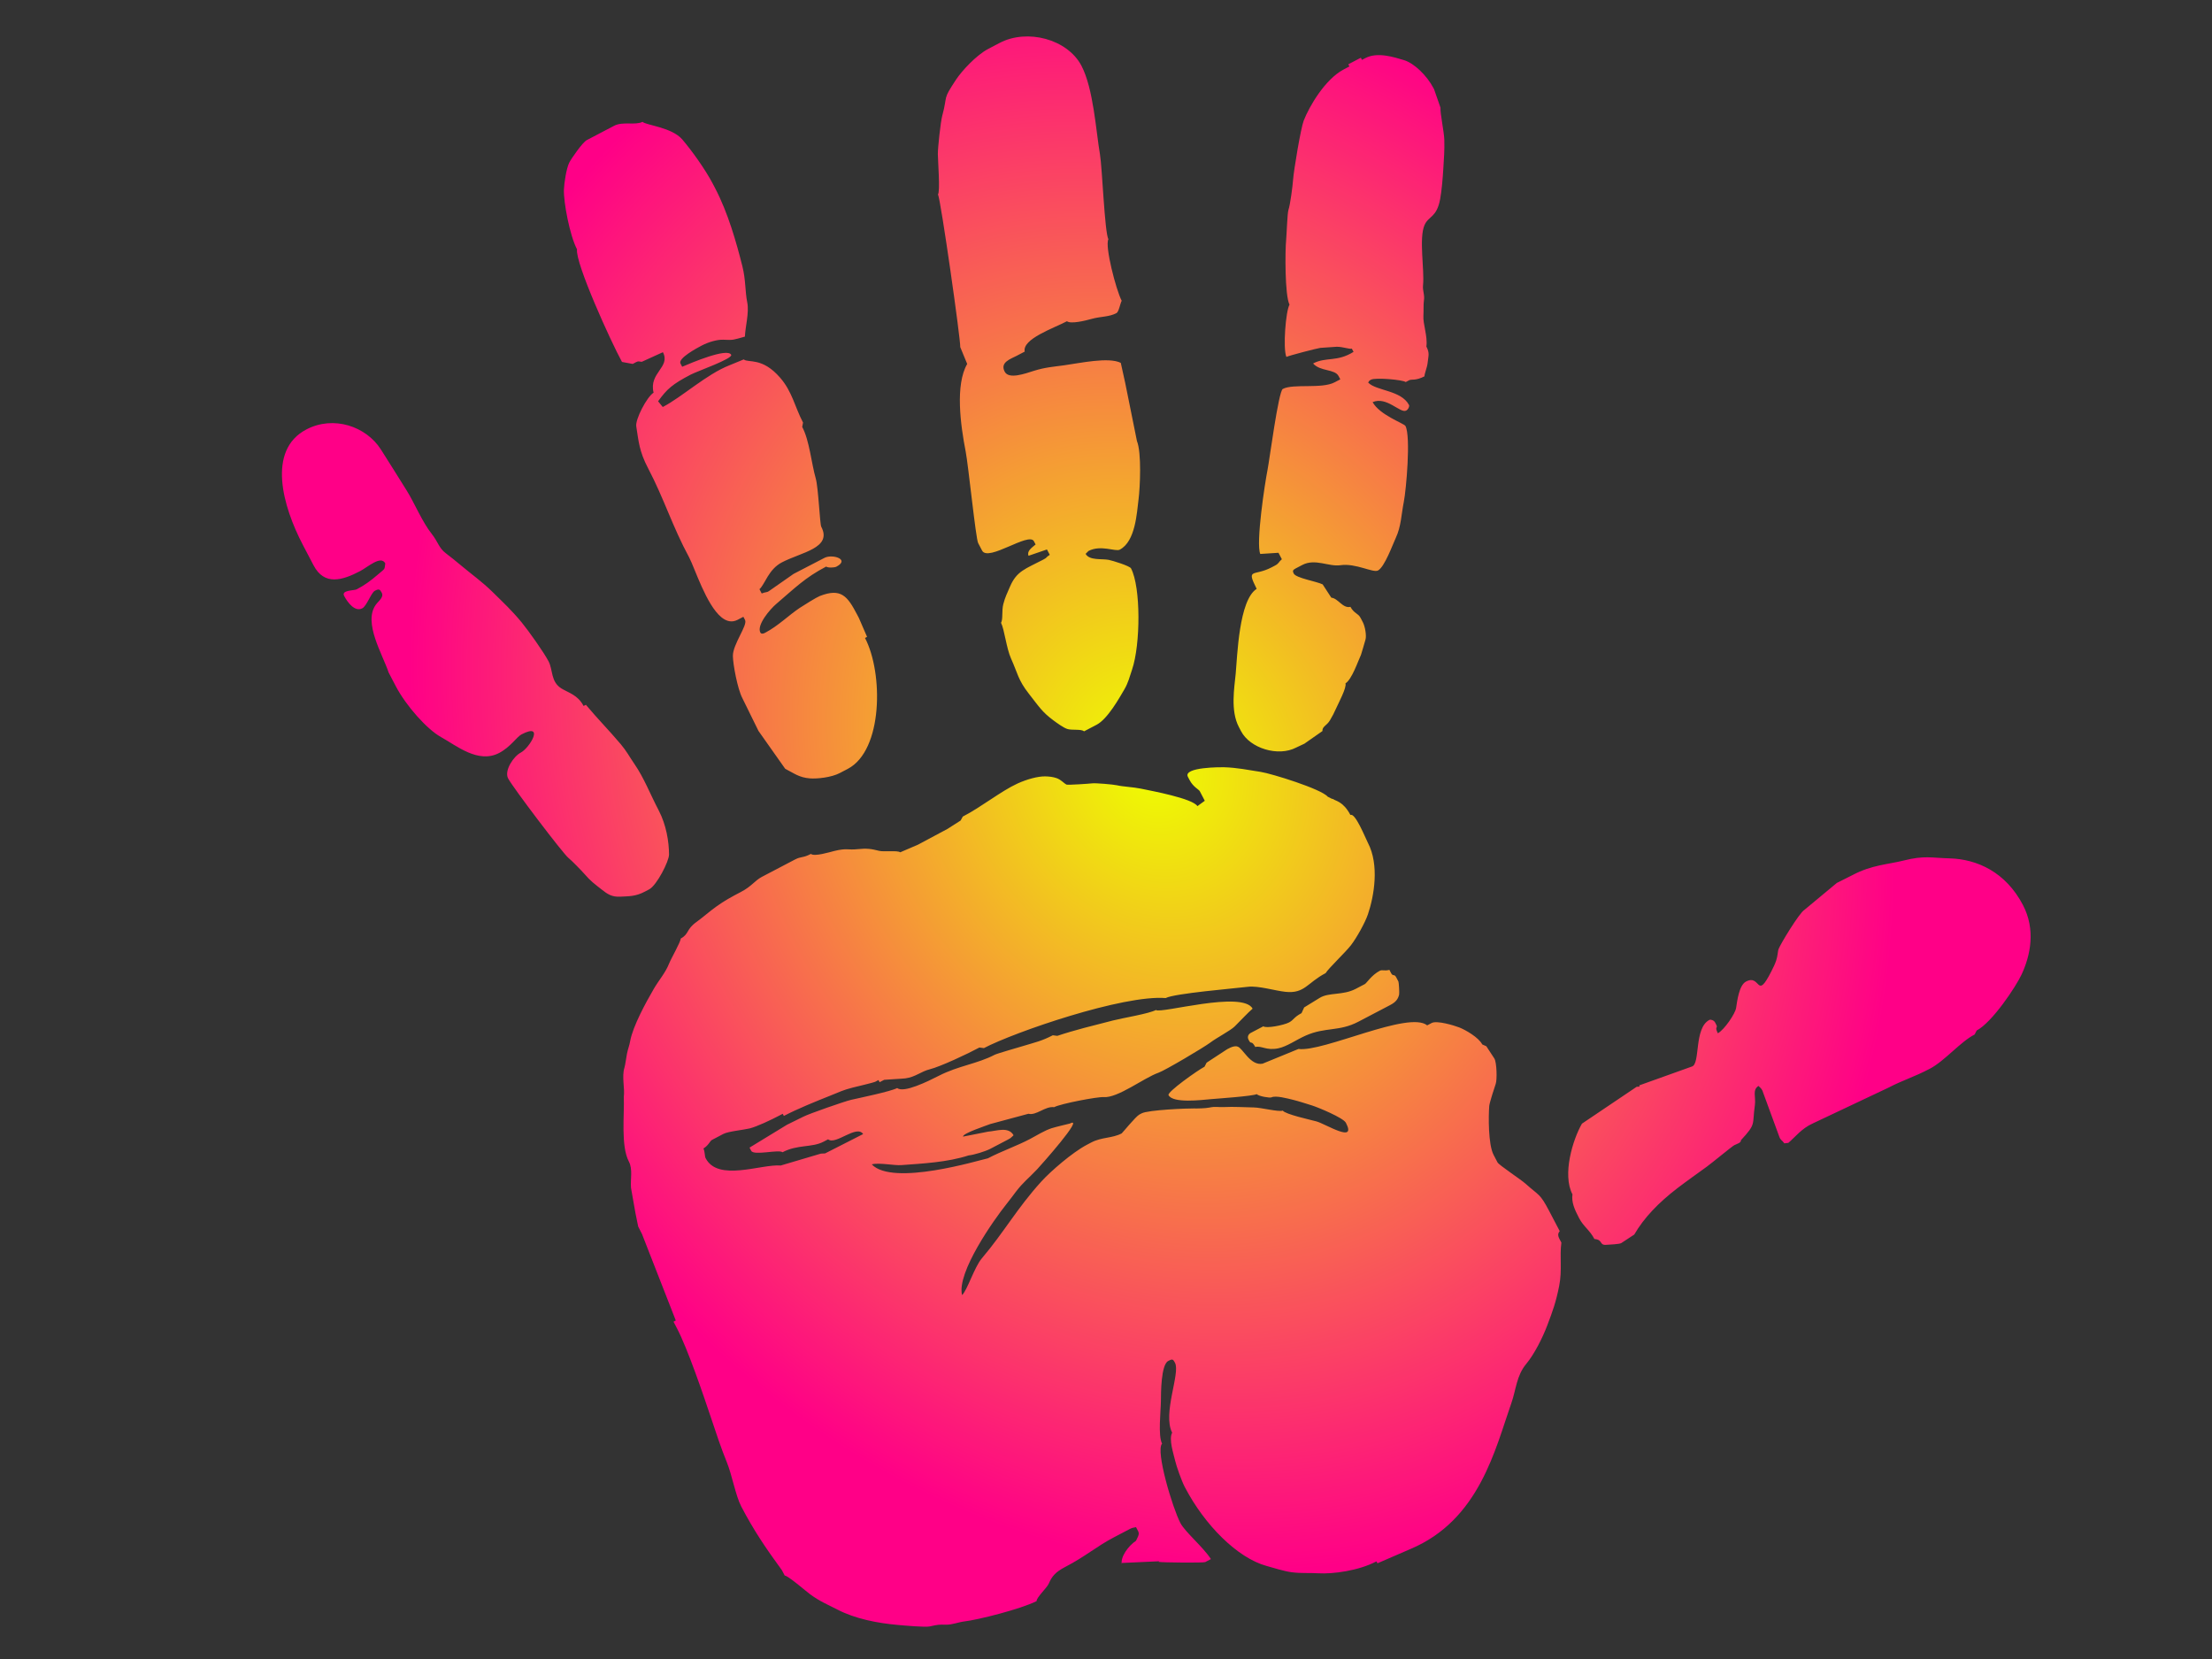 <?xml version="1.0"?><svg width="640" height="480" xmlns="http://www.w3.org/2000/svg">
 <rect width="100%" height="100%" fill="#333333" stroke="none"/>
 <title>Blue Hand Print</title>
 <defs>
  <radialGradient r="0.5" cy="0.5" cx="0.5" id="svg_2">
   <stop stop-color="#eeff00" offset="0"/>
   <stop stop-color="#ff0087" offset="1"/>
  </radialGradient>
 </defs>
 <g>
  <title>Layer 1</title>
  <g id="        _x0020_1" transform="rotate(-27.653 333.443,222.057) ">
   <path fill="url(#svg_2)" id="svg_1" d="m228.567,426.387c-0.076,0.029 -0.154,0.053 -0.23,0.078c0.756,0.617 11.371,6.317 11.926,6.317c0.622,0 1.243,0 1.864,0c-0.364,-4.124 -2.981,-10.388 -2.981,-13.338c0,-4.883 3.286,-21.898 5.963,-22.812c0,-2.612 4.099,-8.588 5.411,-11.048c1.123,-2.106 4.901,-9.307 7.261,-9.307c0.125,0 0.249,0 0.373,0c0.859,0 1.118,0.244 1.118,1.053c0,0.117 0,0.234 0,0.351c0,3.399 -10.054,11.276 -10.108,17.497c-1.831,1.283 -2.445,5.529 -3.02,7.695c-0.378,1.43 -1.035,5.951 -1.035,7.8c0,0.114 0,0.232 0,0.349c0,12.193 3.945,25.007 10.343,30.971c1.63,1.519 3.735,3.685 5.544,4.96c2.412,1.698 4.247,2.385 6.705,3.863c3.709,2.227 10.669,4.779 16.543,4.779c0.002,0.207 0.004,0.418 0.006,0.629c3.477,0.256 6.953,0.516 10.43,0.772c21.596,1.804 35.194,-14.366 45.44,-23.893c2.932,-2.726 4.948,-6.321 9.021,-7.999c3.48,-1.438 7.824,-4.623 10.486,-6.976c3.517,-3.104 5.462,-4.912 8.417,-8.568c2.954,-3.652 4.027,-7.488 6.397,-10.823c0,-1.65 -0.139,-2.678 1.119,-3.157c0,-2.222 0,-4.446 0,-6.668c0,-5.736 -0.552,-5.147 -2.374,-10.049c-0.665,-1.788 -4.335,-8.378 -4.335,-9.254c0,-0.819 0,-1.638 0,-2.456c0,-3.405 3.884,-10.624 5.448,-13.12c0.479,-0.764 3.856,-4.084 4.615,-4.779c0.949,-0.868 3.143,-5.325 3.076,-6.678c-0.137,-1.416 -0.275,-2.83 -0.413,-4.244c-0.267,-0.337 -0.534,-0.674 -0.8,-1.01c0,-2.369 -2.399,-6.056 -3.628,-7.463c-1.041,-1.194 -4.748,-4.821 -6.435,-4.821c-0.496,0 -0.994,0 -1.491,0c-2.705,-6.313 -30.186,-7.036 -36.153,-11.233c-3.727,-0.351 -7.454,-0.701 -11.182,-1.051c-3.461,-1.033 -2.984,-6.743 -4.099,-7.72c-0.768,-0.939 -3.117,-0.729 -3.356,-0.71c-2.251,0.219 -4.501,0.439 -6.753,0.658c-0.357,0.251 -0.715,0.503 -1.073,0.754c-2.273,0 -13.045,1.441 -13.045,2.456c0,2.741 7.794,5.664 10.366,6.734c1.904,0.791 11.048,4.82 12.369,4.847c0.24,0.845 2.869,2.808 3.355,2.808c1.335,0 4.037,2.5 5.198,3.528c1.379,1.224 2.65,2.556 4.035,3.922c1.238,1.222 6.421,7.397 6.421,9.045c0,6.944 -5.307,-2.376 -7.362,-4.298c-1.269,-1.19 -7.023,-5.99 -7.174,-7.283c-1.199,-0.123 -5.146,-3.689 -6.96,-4.678c-2.487,-1.355 -5.103,-2.965 -7.575,-4.098c-1.751,-0.801 -1.93,-1.302 -3.955,-1.889c-1.046,-0.304 -3.093,-1.319 -4.017,-1.835c-1.524,-0.85 -11.868,-5.75 -14.019,-5.75c-0.248,0 -0.497,0 -0.746,0c-1.209,0 -6.883,2.457 -7.081,2.457c-3.102,0 -5.605,-1.755 -8.945,-1.755c-0.497,0 -0.994,0 -1.491,0c-4.778,0 -12.948,1.953 -16.621,3.301c-9.907,3.635 -16.23,7.921 -25.583,11.708c-3.111,1.261 -8.039,6.263 -9.976,6.75c1.612,-6.516 18.241,-15.013 23.654,-17.385c1.809,-0.793 2.41,-1.121 3.99,-1.858c3.225,-1.503 5.056,-1.734 8.468,-2.906c1.26,-0.433 19.616,-7.331 14.577,-7.331c-0.054,0 -4.131,-1.063 -5.365,-1.266c-2.178,-0.358 -4.676,-0.144 -6.938,-0.135c-4.212,0.019 -8.953,-0.704 -13.414,-0.704c-2.376,-0.686 -28.143,-5.508 -30.563,-14.039c2.156,0.473 5.526,3.315 7.5,4.168c5.796,2.504 12.123,5.445 18.562,6.55c1.296,0.558 4.852,1.214 6.365,1.214c1.988,0 3.976,0 5.963,0c1.007,0 1.027,-0.168 1.863,-0.35c-0.07,-3.003 -3.883,-3.392 -6.036,-4.345c-2.362,-0.697 -4.724,-1.394 -7.086,-2.09c0.212,-0.917 7.417,0.304 8.654,0.428c1.103,0.207 9.897,2.252 11.178,2.497c1.731,1.577 5.303,0.244 7.453,1.755c2.253,0 12.622,3.179 13.975,4.038c3.532,2.245 12.921,0.487 17.413,1.151c2.006,0.297 15.135,-0.406 17.29,-0.767c2.306,-0.387 6.793,-0.371 8.41,-0.855c2.002,-0.598 5.373,-1.803 7.02,-2.164c-0.144,-6.068 -24.263,-10.979 -24.972,-12.634c-2.335,0 -9.549,-2.407 -12.387,-3.076c-5.751,-1.356 -11.049,-2.681 -16.357,-3.542c-0.358,-0.25 -0.716,-0.502 -1.074,-0.752c-3.558,0 -5.615,-0.584 -8.801,-1.188c-1.402,-0.266 -7.929,-1.62 -8.716,-1.62c-5.631,0 -10.782,-2.058 -17.135,-2.115c-3.519,-0.032 -11.356,-0.222 -12.31,-2.447c-2.165,0 -10.93,-2.519 -13.405,-3.171c-1.794,-0.472 -12.665,-2.093 -14.548,-2.093c-1.742,-0.043 -3.485,-0.085 -5.226,-0.128c-4.221,0.276 -8.443,0.553 -12.665,0.83c0,0.35 0,0.701 0,1.052c0,1.649 7.339,3.293 7.828,4.563c4.957,0 8.144,2.807 11.926,2.807c0.497,0 0.994,0 1.491,0c1.106,2.58 9.322,-0.016 9.688,3.359c-4.114,-0.05 -8.227,-0.099 -12.341,-0.149c-0.378,-0.172 -0.755,-0.344 -1.132,-0.516c-3.956,-0.781 -7.913,-1.562 -11.869,-2.342c-4.847,-3.057 -18.263,-4.164 -18.263,-11.933c0,-0.72 0.635,-1.557 0.746,-2.808c1.884,-0.148 2.607,-1.053 3.354,-1.053c1.242,0 2.485,0 3.727,0c1.575,0 5.831,1.723 7.444,2.116c2.116,0.515 6.578,0.691 9.328,0.691c0.374,0 0.746,0 1.119,0c0,0.235 0,0.469 0,0.703c4.492,0 10.3,0.582 14.563,1.026c3.126,0.326 4.035,0.274 6.83,0.939c1.172,0.279 6.101,1.545 6.56,1.545c0.373,0 0.746,0 1.118,0c0,0.233 0,0.467 0,0.701c0.497,0 0.994,0 1.491,0c0.121,0 4.708,2.137 5.585,2.462c2.785,1.033 4.946,0.338 7.543,0.97c3.01,0.734 11.782,1.13 15.616,1.08c0.358,0.251 0.716,0.501 1.073,0.753c10.063,0 42.903,5.024 53.299,11.581c2.916,0 19.102,6.84 22.626,8.175c2.799,1.061 6.372,4.63 8.932,6.33c4.642,3.082 6.727,0.586 12.795,0.586c1.294,-0.816 7.861,-2.666 10.196,-3.735c2.485,-1.135 6.695,-3.902 8.533,-5.653c4.005,-3.814 9.598,-11.088 9.598,-18.337c0,-1.586 0.841,-9.476 -0.746,-9.476c0,-4.483 -1.985,-5.624 -2.236,-6.317c-0.897,-0.882 -0.222,-0.269 -1.119,-1.404c-0.61,-2.856 -11.329,-13.508 -13.86,-15.377c-2.914,-2.151 -5.479,-4.258 -8.783,-6.118c-0.565,-0.318 -10.529,-5.622 -10.529,-2.37c0,0.351 0,0.702 0,1.052c0,2.273 1.118,3.629 1.118,4.212c-0.001,1.043 -0.003,2.085 -0.005,3.128c-0.868,0.128 -1.736,0.254 -2.604,0.382c-0.233,-2.643 -9.687,-10.054 -12.149,-12.074c-1.819,-1.492 -4.244,-2.847 -5.709,-4.1c-0.82,-0.702 -5.166,-3.468 -6.039,-3.789c-0.758,-0.279 -6.531,-2.829 -6.748,-3.121c-0.558,-0.755 -0.691,-1.906 -1.675,-2.986c-0.741,-0.813 -1.788,-1.499 -2.717,-2.005c-1.869,-1.018 -5.082,-1.711 -8.019,-1.875c-5.192,-0.29 -12.475,1.171 -18.486,1.12c-0.359,0.24 -0.718,0.479 -1.077,0.719c-1.49,0.128 -2.979,0.257 -4.469,0.385c-3.233,0.028 -6.466,0.054 -9.699,0.082c-1.861,-0.144 -3.722,-0.289 -5.583,-0.433c-0.382,-0.891 -4.2,-2.298 -5.186,-3.188c-1.762,-1.589 -2.859,-2.376 -5.371,-3.365c-2.598,-1.021 -2.482,-1.727 -6.145,-2.637c-1.359,-0.336 -5.874,-1.152 -6.406,-2.391c-2.722,0 -2.732,-0.702 -4.845,-0.702c-3.602,0 -7.206,0 -10.809,0c-2.326,0 -3.876,1.072 -7.453,1.054c-2.984,-0.014 -5.408,0.045 -8.12,0.426c-2.508,0.352 -5.126,1.001 -7.201,1.291c-3.785,0.532 -3.428,2.082 -6.297,2.143c-0.493,0.876 -5.187,3.84 -6.377,4.875c-2.101,1.826 -4.787,2.833 -7.265,4.389c-3.916,2.461 -10.398,6.792 -13.045,10.178c-0.989,1.265 -1.486,1.547 -2.557,2.857c-0.747,0.915 -1.919,2.635 -2.525,3.238c-1.915,1.902 -2.662,5.404 -4.078,7.391c-2.268,4.757 -7.389,12.142 -7.389,17.258c0,2.52 -1.987,4.679 -2.982,7.019c-0.745,2.34 -1.49,4.679 -2.236,7.019c-0.373,1.286 -0.745,2.574 -1.118,3.86c-0.011,0.818 -0.023,1.636 -0.034,2.453c-0.983,8.893 -1.965,17.785 -2.947,26.677c-0.25,0 -0.498,0 -0.746,0c0,0.701 0,1.404 0,2.106c0,6.731 -2.178,20.661 -3.275,27.45c-0.752,4.654 -1.506,9.188 -1.931,13.622c-0.385,4.004 -2.248,9.796 -2.248,13.326c0,7.673 0.659,13.706 1.863,21.759c0,0.585 0,1.17 0,1.755c0.776,0.295 3.395,6.964 3.988,8.177c1.566,3.2 3.114,4.983 4.958,7.616c3.286,4.696 8.35,8.784 13.35,11.998c1.363,0.873 6.69,4.33 8.047,4.704c2.401,0.658 2.519,0.703 4.456,1.771c1.452,0.8 3.502,0.999 5.029,1.581c3.902,1.486 16.079,4.403 21.298,4.513c0.415,-0.971 4.399,-1.974 5.508,-2.884c1.723,-1.414 3.272,-2.048 6.415,-2.032c6.546,0.033 10.738,-1.052 16.403,-1.052c1.739,0 3.479,0 5.218,0c1.006,0 1.028,0.171 1.864,0.353c0,0.468 0,0.935 0,1.402c0,0.992 -1.188,1.564 -1.839,2.089c-2.667,0.3 -6.202,2.019 -6.816,4.184c0.068,-0.134 0.136,-0.264 0.204,-0.394c3.267,1.523 6.532,3.051 9.799,4.574l0,0zm126.866,-380.008c0,1.749 -13.779,40.526 -14.8,42.123c-0.161,1.752 -0.321,3.504 -0.481,5.255c-5.9,3.72 -9.896,14.683 -12.153,22.249c-1.132,3.798 -9.093,23.644 -9.093,25.131c0,0.818 0,1.637 0,2.456c0,3.781 14.536,1.443 14.536,4.563c0,0.35 0,0.701 0,1.052c-1.575,0.346 -3.17,0.523 -3.328,1.952c1.855,0.285 3.71,0.57 5.565,0.856c0,0.585 0,1.17 0,1.754c-1.532,0.121 -0.833,0.351 -2.237,0.351c-5.926,0 -8.397,-0.68 -12.267,2.488c-1.579,1.292 -2.609,1.988 -4.035,3.57c-1.321,1.464 -2.059,3.828 -3.078,4.471c0,2.066 -2.05,7.245 -2.237,10.529c-0.262,4.597 -1.079,6.365 -0.153,11.374c0.861,4.653 0.94,6.468 2.698,10.094c0.567,1.173 1.576,3.219 2.387,4.07c1.008,1.059 3.609,1.837 4.013,2.889c1.367,0 2.734,0 4.1,0c3.596,0 9.37,-3.781 11.856,-5.332c1.86,-1.16 3.087,-2.565 4.643,-4.051c5.559,-5.31 13.318,-19.912 13.318,-26.063c0,-0.827 -3.702,-4.482 -4.563,-5.179c-1.548,-1.254 -5.073,-2.371 -5.127,-4.648c0.437,-0.109 1.016,-0.351 1.118,-0.351c4.04,0 6.784,3.861 8.2,3.861c5.16,0 9.334,-7.182 11.629,-10.459c1.838,-2.623 7.007,-11.403 7.357,-15.07c1.603,-5.501 3.205,-11.003 4.808,-16.504c0.516,-1.899 1.033,-3.799 1.55,-5.698c-2.264,-3.183 -10.53,-5.435 -14.916,-7.012c-2.727,-0.979 -5.035,-2.008 -8.403,-2.615c-2.704,-0.487 -7.616,-1.128 -7.616,-3.709c0,-3.065 3.194,-2.456 5.218,-2.456c0.87,0 1.739,0 2.609,0c1.019,-3.593 10.487,-2.106 14.909,-2.106c0.548,1.28 4.848,2.335 6.475,2.676c2.979,0.624 4.737,1.886 7.315,1.886c0.758,0 2.276,-2.011 2.982,-2.456c0,-3.571 3.021,-16.397 4.845,-17.548c0,-2.361 8.077,-19.268 9.242,-22.884c2.07,-6.424 7.157,-17.687 7.157,-25.197c0,-8.754 -8.923,-16.846 -17.89,-16.846c-1.243,0 -2.485,0 -3.727,0c-3.935,0 -9.752,2.105 -12.303,3.506c-6.573,3.612 -4.041,2.674 -8.478,7.459c-1.213,1.307 -5.375,7.511 -6.255,9.201c-0.844,1.621 -4.426,9.999 -5.39,10.366l0,0zm-99.888,-34.394c-2.312,3.252 -3.727,28.167 -3.595,34.908c0.825,0.647 1.65,1.294 2.477,1.942c0.372,0 0.746,0 1.118,0c0.835,0 0.818,0.278 1.493,0.677c2.235,0.125 4.471,0.251 6.707,0.376c0,4.953 -6.389,3.31 -7.827,9.125c-2.323,0.182 -8.317,4.388 -8.961,6.303c-1.388,4.126 -2.596,6.739 -2.593,12.298c0.003,10.089 -1.598,18.257 -1.45,28.426c-0.007,3.57 -1.98,14.42 0.229,19.621c0.736,1.735 1.937,2.841 3.83,2.841c0.621,0 1.242,0 1.863,0c0,0.35 0,0.701 0,1.053c0,1.717 -6.441,4.584 -7.959,7.597c-1.119,2.222 -3.223,9.071 -3.223,12.056c-0.091,3.52 -0.183,7.041 -0.275,10.561c0.589,4.434 1.177,8.869 1.767,13.304c1.657,2.331 2.389,4.121 5.043,5.779c1.769,1.107 5.611,2.644 8.374,2.644c0.87,0 1.739,0 2.61,0c11.543,0 21.99,-19.818 21.99,-31.235c0.226,-0.001 0.452,-0.004 0.678,-0.005c0.147,-1.987 0.293,-3.975 0.44,-5.962c0,-0.35 0,-0.701 0,-1.052c0,-6.019 -0.466,-9.081 -7.109,-9.805c-1.005,-0.109 -5.31,0.215 -6.657,0.352c-3.84,0.392 -7.948,1.732 -12.324,1.732c-0.611,0 -1.119,-0.21 -1.119,-0.702c0,-2.448 5.622,-4.676 7.903,-5.193c6.785,-1.537 10.84,-2.879 17.815,-2.879c0.254,0.593 1.959,1.404 2.609,1.404c4.578,0 0.69,-3.86 -1.864,-3.86c-3.357,-0.015 -6.713,-0.029 -10.07,-0.042c-2.856,0.364 -5.711,0.73 -8.566,1.094c-0.853,0.124 -1.006,-0.254 -2.236,-0.351c0,-0.467 0,-0.936 0,-1.404c2.085,-0.524 4.956,-3.86 9.318,-3.86c6.449,0 14.909,3.154 14.909,-3.861c0,-0.864 4.526,-10.433 5.074,-13.12c0.901,-4.416 3.498,-10.592 3.444,-14.998c0.266,-0.336 0.533,-0.674 0.799,-1.011c0,-5.193 1.386,-9.326 0.164,-14.542c-1.834,-7.822 -6.239,-8.026 -6.881,-9.605c-1.488,-0.14 -2.976,-0.279 -4.464,-0.419c-7.071,-0.773 -16.354,1.755 -22.679,1.742c-0.144,-0.697 -0.287,-1.395 -0.429,-2.094c3.947,-1.966 5.956,-2.457 11.927,-2.457c2.156,0 13.045,1.604 13.045,0.352c0,-2.373 -11.321,-3.287 -14.163,-3.51c0,-0.352 0,-0.702 0,-1.052c0,-1.717 6.368,-1.756 7.826,-1.756c2.352,0 4.917,0.568 6.339,1.402c2.676,1.571 2.482,1.345 5.961,2.108c1.338,-2.382 4.346,-5.55 5.19,-8.45c0.915,-3.146 2.65,-5.941 3.612,-9.935c1.66,-6.9 3.498,-15.596 3.498,-23.73c0,-0.468 0,-0.936 0,-1.404c0,-4.707 -0.954,-11.406 -1.878,-15.428c-1.042,-4.538 -7.447,-8.548 -7.813,-9.841c-2.429,-0.051 -4.936,-2.807 -7.828,-2.807c-2.981,0 -5.962,0 -8.944,0c-1.335,0 -6.506,2.686 -7.528,3.44c-1.477,1.089 -3.996,4.48 -4.97,6.199c-1.777,3.139 -4.647,12.49 -4.647,17.033zm222.511,56.855c-0.621,0 -1.242,0 -1.863,0c-6.089,0 -13.805,4.854 -17.122,7.742c-1.736,1.511 -9.231,11.393 -10.705,13.786c-0.927,1.504 -4.019,5.93 -5.193,7.042c-0.756,0.718 -3.837,6.204 -4.699,7.508c-1.585,2.397 -7.753,13.954 -7.753,16.916c-1.845,1.163 -7.588,10.285 -7.827,12.985c0.9,0.019 8.774,1.855 9.918,2.243c0.086,0.029 4.032,1.756 4.318,1.9c1.61,0.815 2.837,2.319 3.654,2.525c0,0.351 0,0.702 0,1.053c-5.623,0.441 -7.684,-2.457 -11.926,-2.457c0.765,3.096 4.845,4.274 4.845,6.668c0,0.351 0,0.702 0,1.053c-0.622,0 -1.243,0 -1.864,0c-4.25,0 -10.718,-5.264 -14.163,-5.264c-1.41,0 -12.984,16.473 -14.793,18.709c-2.422,2.993 -12.858,17.18 -13.137,20.558c1.607,0.715 3.214,1.43 4.822,2.145c0,0.702 0,1.405 0,2.106c-1.302,0.286 -1.256,0.702 -2.609,0.702c-0.373,0 -0.745,0 -1.118,0c-5.839,0 -6.582,-3.411 -6.709,3.51c-6.069,0.475 -14.039,14.741 -16.779,18.945c-2.224,3.414 -6.33,8.739 -6.33,14.044c0,0.468 0,0.937 0,1.405c0,5.577 6.041,11.581 11.927,11.581c0.876,0.036 1.752,0.073 2.628,0.11c2.105,-0.271 4.211,-0.542 6.318,-0.812c0.529,-1.235 1.845,-0.794 3.363,-1.746c1.243,-0.779 2.01,-1.283 3.208,-2.244c1.171,-0.94 5.588,-3.923 5.728,-5.135c2.211,-0.173 6.233,-4.04 7.836,-5.256c0.169,-0.129 2.731,-2.808 3.201,-3.303c0.786,-0.825 1.635,-3.339 1.635,-4.777c0,-0.468 0,-0.936 0,-1.404c0,-1.573 -1.064,-1.958 -1.118,-4.211c-2.22,-0.558 -1.981,-3.812 -3.668,-4.919c-0.144,-1.52 -0.288,-3.038 -0.431,-4.558c-1.122,-1.577 -5.964,-5.168 -5.964,-6.667c0,-0.809 0.259,-1.053 1.118,-1.053c0.746,0 1.491,0 2.237,0c4.216,0 6.522,4.07 9.764,5.195c4.137,1.434 7.294,6.387 8.871,6.387c2.194,0 7.345,-4.746 8.951,-5.961c2.921,-2.207 4.582,-5.297 6.938,-8.209c2.104,-2.6 10.574,-15.738 10.574,-19.171c0,-0.869 -5.116,-6.194 -5.218,-10.528c4.43,0.347 5.565,6.668 7.454,6.668c0.72,0 1.491,-0.627 1.491,-1.054c0,-4.855 -6.542,-8.013 -7.454,-11.23c0.454,-0.241 0.399,-0.351 1.118,-0.351c1.468,0 8.158,4.296 8.573,5.264c0.372,0 0.745,0 1.118,0c0.829,0 1.539,1.053 4.472,1.053c0.232,-0.602 1.876,-1.896 2.663,-3.109c1.029,-1.585 1.81,-2.059 1.81,-4.261c1.761,-2.477 2.108,-6.255 3.414,-8.366c0.6,-0.97 1.565,-3.014 2.07,-3.667c1.098,-1.419 0.958,-2.733 1.911,-4.166c2.438,-3.664 5.179,-12.582 8.459,-15.198c2.283,-1.822 4.093,-0.241 7.472,-4.546c1.554,-1.98 3.413,-4.926 4.745,-7.114c1.595,-2.621 2.946,-4.779 4.295,-7.537c0.999,-2.043 2.49,-7.417 3.328,-8.73c0.278,-1.868 0.555,-3.735 0.832,-5.602c0,-0.116 0,-0.234 0,-0.351c0,-4.166 -1.633,-9.033 -3.813,-11.151c-2.136,-2.075 -5.618,-5.695 -9.605,-5.695c-0.373,0 -0.745,0 -1.118,0c0,-0.234 0,-0.468 0,-0.702c-1.367,0 -2.733,0 -4.1,0c0,0.234 0,0.468 0,0.702l0,0zm3.354,277.254c-1.632,0.035 -10.897,5.624 -11.966,6.631c-0.369,0.346 -1.11,1.645 -2.103,2.582c-0.895,0.846 -1.637,1.364 -2.637,2.08c-7.944,5.685 -2.99,-0.764 -7.893,-0.764c-2.295,0 -4.898,3.839 -6.114,5.473c-0.966,1.298 -5.856,3.956 -8.049,4.003c0.056,-2.393 0.745,-1.096 0.745,-2.457c0,-0.234 0,-0.468 0,-0.702c0,-0.678 -0.665,-1.403 -1.117,-1.403c-5.131,0 -8.207,10.189 -10.772,9.591c-5.336,-0.745 -10.672,-1.491 -16.007,-2.235c-0.02,0.121 -0.038,0.243 -0.057,0.364c-0.262,-0.115 -0.524,-0.23 -0.785,-0.346c-6.323,0.7 -12.646,1.4 -18.969,2.1c-4.37,2.756 -11.927,10.325 -11.927,16.847c-1.311,1.844 -1.491,3.995 -1.491,7.018c0,2.73 1.118,4.42 1.118,7.37c2.191,1.381 0.288,2.259 2.302,3.1c0.96,0.398 3.253,1.548 4.045,1.552c1.487,-0.147 2.975,-0.293 4.462,-0.439c4.768,-3.007 10.507,-4.92 17.369,-6.107c3.261,-0.564 7.375,-1.104 10.291,-1.539c2.115,-0.317 9.189,-1.828 9.984,-1.828c0.745,0 2.121,0.345 2.36,-0.378c6.25,-2.227 4.837,-2.304 8.3,-7.135c1.367,-1.906 1.324,-4.251 3.504,-4.422c0.195,0.787 0.372,0.807 0.372,1.755c-0.018,0.114 -0.037,0.228 -0.055,0.343c-0.603,4.564 -1.205,9.13 -1.808,13.696c-0.174,1.106 0.265,1.247 0.399,2.39c0.364,0.137 0.727,0.279 1.092,0.418c2.49,-0.549 5.331,-1.934 8.942,-1.698c8.076,0.333 16.152,0.662 24.229,0.995c4.525,0 7.857,0.703 13.045,0.703c4.892,0 11.439,-2.808 16.072,-2.759c0.357,-0.252 0.715,-0.499 1.073,-0.751c5.068,0 15.966,-5.969 19.075,-8.361c4.813,-3.698 9.624,-9.529 9.624,-17.61c0,-10.657 -5.492,-17.855 -12.605,-21.823c-4.473,-2.495 -6.02,-4.139 -11.975,-5.569c-4.561,-1.095 -8.708,-3.142 -14.928,-3.142c-1.744,-0.03 -3.488,-0.059 -5.232,-0.09c-3.971,0.849 -7.942,1.698 -11.913,2.547zm-335.817,-295.153l0,6.668c0,6.728 5.376,7.721 11.182,7.721c2.49,0 7.454,-1.336 7.454,1.404c-1.185,1.602 -0.416,1.179 -3.568,1.905c-2.54,0.585 -4.644,0.903 -7.241,0.903c-0.856,0 -4.099,-1.946 -4.099,0c0,2.13 0.563,5.615 2.982,5.615c1.495,0 4.343,-2.807 5.591,-2.807c1.327,0 1.49,0.3 1.49,1.403c0,1.508 -1.879,1.68 -3.139,2.308c-5.671,2.825 -4.905,13.659 -5.806,19.101l0,4.562c0,6.238 2.194,15.14 4.767,19.025c2.806,4.24 5.914,11.859 12.75,11.859c3.714,0 6.663,-1.754 8.201,-1.754c7.736,0 0.316,4.562 -2.609,4.562c-2.379,0 -6.71,2.376 -6.71,4.914c0,2.942 3.981,26.704 4.786,28.482c0.446,0.984 1.682,5.124 1.943,6.244c0.641,2.747 1.268,3.944 2.3,6.257c0.888,1.991 1.589,3.372 3.887,4.412c2.145,0.97 3.83,1.984 6.839,1.984l1.49,0c2.49,0 8.877,-4.537 9.767,-6.246c1.706,-3.275 3.284,-7.955 3.288,-12.698c0.004,-5.487 0.603,-10.238 0.017,-15.125c-0.321,-2.681 -0.289,-4.417 -0.846,-6.924c-1.159,-5.221 -2.494,-9.492 -3.653,-14.809l-0.745,0c0,-3.627 -2.09,-5.39 -3.303,-7.419c-1.923,-3.218 0.321,-5.887 0.321,-8.725c0,-3.036 -1.037,-10.557 -1.654,-13.535c-0.944,-4.558 -2.111,-7.768 -3.421,-11.869c-1.208,-3.776 -2.962,-7.228 -4.464,-10.888c-0.804,-1.957 -1.545,-3.634 -2.285,-5.219c-1.084,-2.32 -0.456,-3.981 -0.997,-6.782c-0.852,-4.408 -0.273,-10.404 -0.6,-14.527c-0.41,-5.156 -0.727,-9.747 -1.105,-14.05c-0.69,-7.841 -7.504,-15.082 -16.409,-15.082c-12.985,0 -16.4,16.599 -16.4,29.129l-0.001,0zm175.923,253.74l0,0.352c0,1.362 0.689,0.063 0.745,2.457c1.817,0.456 2.287,2.441 5.68,3.425c2.541,0.736 5.793,0.217 8.859,0.432c6.157,0.432 9.009,3.512 15.278,3.512l10.437,0c1.825,0 2.773,-0.488 3.645,-1.481c0.299,-0.341 1.573,-3.157 1.573,-3.432l0,-1.404c0,-1.219 -0.746,-0.536 -0.746,-1.755l0,-1.052c-1.503,-0.33 -1.738,-1.053 -2.609,-1.053c-2.668,0 -5.009,1.403 -5.59,1.403l-2.982,0c-4.204,0 -7.31,-2.752 -10.444,-2.527l-5.268,0.362l-1.434,1.113c-2.56,0 -2.872,0.702 -4.472,0.702c-1.695,0 -6.653,-1.458 -7.082,-2.457l-4.099,0c-0.873,0 -1.491,0.582 -1.491,1.404l0,-0.001zm-16.773,-34.393l0.007,1.01l3.348,0.393l1.491,0c6.317,0 7.734,-5.192 11.226,-5.257l-0.417,3.152l-0.096,1.411l0.468,5.608c1.467,2.062 4.261,9.827 7.082,9.827l1.118,0c0.859,0 1.118,-0.244 1.118,-1.053l0,-1.053c0,-6.434 -9.563,-11.972 -5.963,-18.601c0,-5.887 3.625,-8.711 3.727,-12.985c-0.381,0.263 -3.544,4.806 -4.369,5.713c-1.672,1.84 -3.403,3.295 -5.298,4.838c-2.763,2.249 -8.673,6.897 -13.442,6.997l0,0l0,0zm-43.98,-15.793l1.149,8.056l1.833,3.525c1.166,0.091 1.324,0.351 2.608,0.351c1.523,0 2.237,-2.333 2.237,-3.86l0,-4.563c0,-1.368 -1.837,-3.536 -1.878,-6.654c-0.038,-2.913 0.242,-5.66 -0.359,-8.086c-3.182,0.25 -6.175,7.504 -5.59,11.231zm-42.117,-13.688l-0.086,5.624l0.459,4.554c1.937,1.222 0.404,1.337 3.354,2.808c2.23,-0.489 2.982,-0.935 2.982,-3.51l0,-2.456c0,-1.684 -1.273,-5.008 -1.419,-6.742c-0.149,-1.774 1.046,-4.253 1.046,-6.945c2.005,-0.762 0.174,-3.718 -3.651,0.423c-0.805,0.871 -2.685,4.629 -2.685,6.245l0,-0.001z" class="fil0"/>
  </g>
 </g>
</svg>